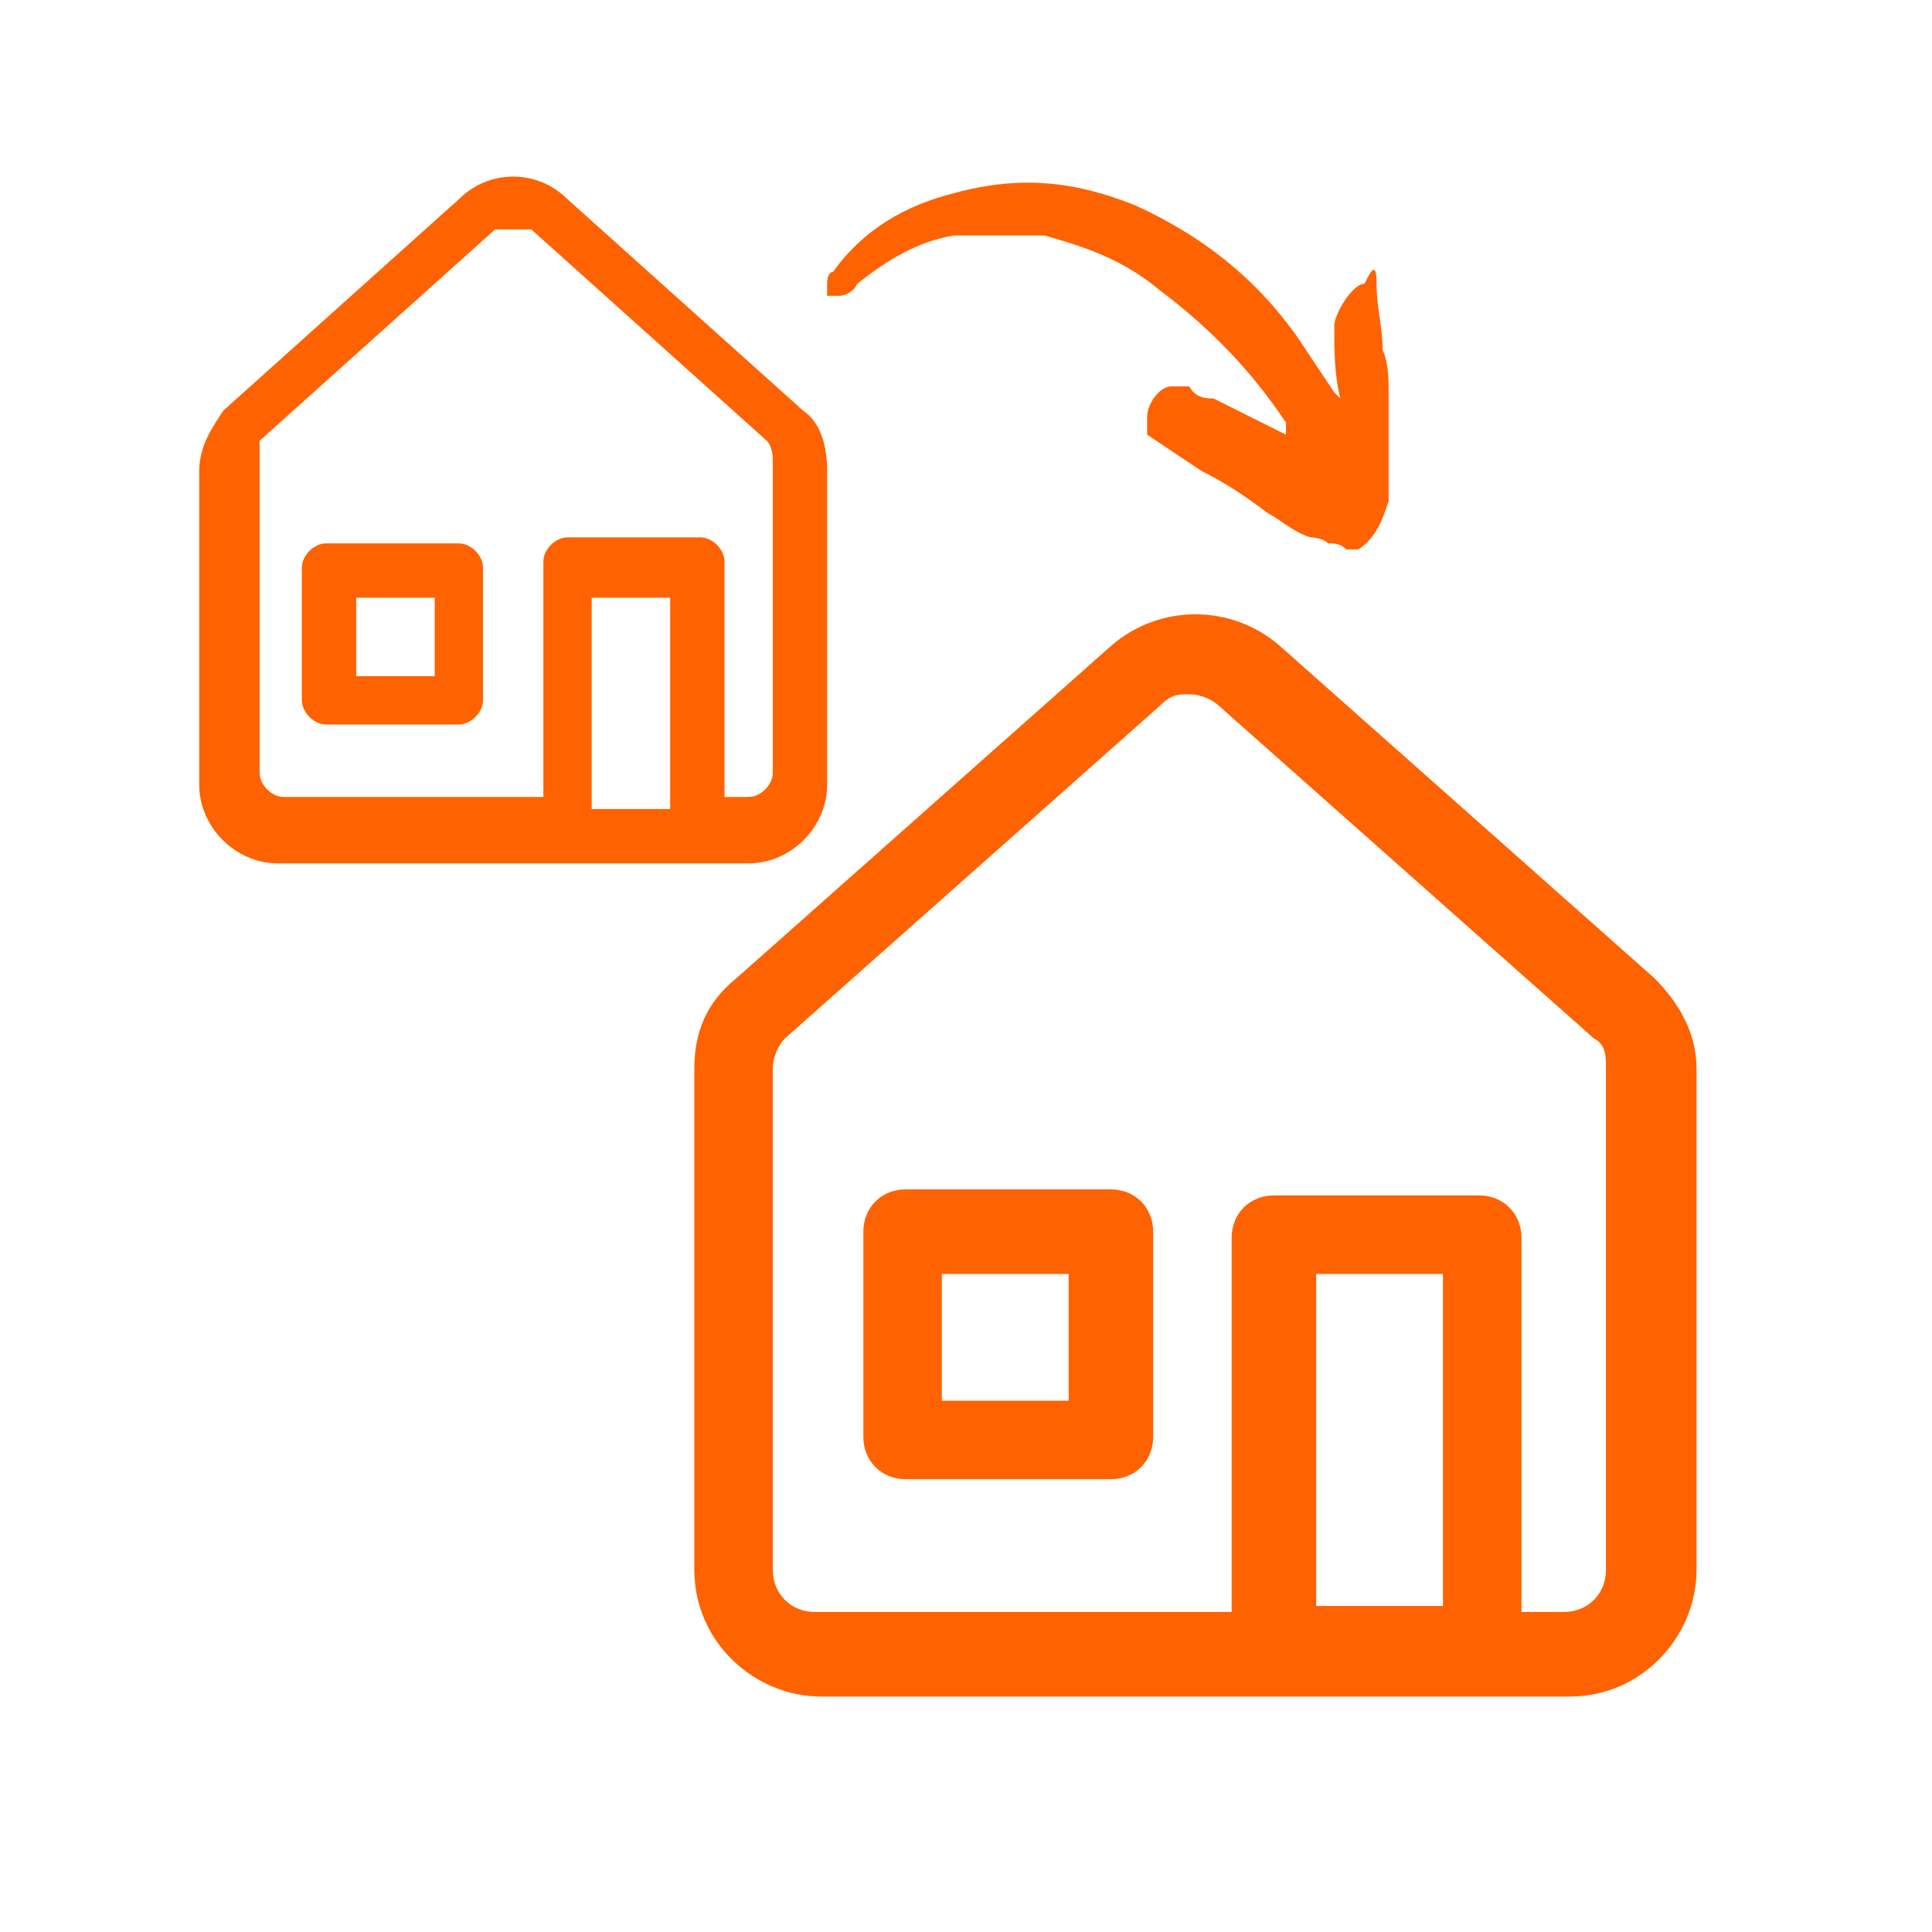 <?xml version="1.0" encoding="UTF-8"?>
<svg id="Layer_1" xmlns="http://www.w3.org/2000/svg" version="1.1" viewBox="0 0 32 32">
  <!-- Generator: Adobe Illustrator 29.2.1, SVG Export Plug-In . SVG Version: 2.1.0 Build 116)  -->
  <defs>
    <style>
      .st0 {
        fill: #ff6200;
      }
    </style>
  </defs>
  <path class="st0" d="M18.4,10.7c.8-.7,2-.7,2.8,0h0l6.2,5.5c.4.4.7.9.7,1.5h0v8.3c0,1.1-.9,2.1-2.1,2.1h-12.4c-1.1,0-2.1-.9-2.1-2.1h0v-8.3c0-.6.2-1.1.7-1.5h0l6.2-5.5h0ZM19.7,11.5c-.2,0-.3,0-.5.2h0l-6.2,5.5c-.1.1-.2.3-.2.5h0v8.3c0,.4.3.7.7.7h6.9v-6.2c0-.4.3-.7.7-.7h3.4c.4,0,.7.3.7.7h0v6.2h.7c.4,0,.7-.3.7-.7h0v-8.3c0-.2,0-.4-.2-.5h0l-6.2-5.5c-.1-.1-.3-.2-.5-.2ZM23.9,21.1h-2.1v5.5h2.1v-5.5ZM18.4,19.7c.4,0,.7.3.7.7h0v3.4c0,.4-.3.7-.7.7h-3.4c-.4,0-.7-.3-.7-.7h0v-3.4c0-.4.3-.7.7-.7h3.4ZM17.7,21.1h-2.1v2.1h2.1v-2.1Z"/>
  <path class="st0" d="M7.6,3.3c.5-.5,1.3-.5,1.8,0h0l3.9,3.5c.3.2.4.6.4,1h0v5.2c0,.7-.6,1.3-1.3,1.3h-7.8c-.7,0-1.3-.6-1.3-1.3h0v-5.2c0-.4.2-.7.4-1h0l3.9-3.5h0ZM8.5,3.8c-.1,0-.2,0-.3,0h0l-3.9,3.5s0,.2,0,.3h0v5.2c0,.2.2.4.4.4h4.3v-3.9c0-.2.2-.4.4-.4h2.2c.2,0,.4.2.4.4h0v3.9h.4c.2,0,.4-.2.4-.4h0v-5.2c0,0,0-.2-.1-.3h0l-3.9-3.5s-.2,0-.3,0h.1ZM11.1,9.9h-1.3v3.5h1.3v-3.5ZM7.6,9c.2,0,.4.2.4.4h0v2.2c0,.2-.2.4-.4.4h-2.2c-.2,0-.4-.2-.4-.4h0v-2.2c0-.2.2-.4.4-.4h2.2ZM7.2,9.9h-1.3v1.3h1.3v-1.3Z"/>
  <path class="st0" d="M22.1,6.5c-.2-.3-.4-.6-.6-.9-.7-1-1.6-1.7-2.7-2.2-1-.4-1.9-.5-3-.2-.8.2-1.5.6-2,1.3,0,0-.1,0-.1.2v.2h.2s.2,0,.3-.2c.5-.4,1-.7,1.6-.8h1.5c.7.2,1.3.4,1.9.9.8.6,1.5,1.3,2.1,2.2v.2h0c-.4-.2-.8-.4-1.2-.6-.1,0-.3,0-.4-.2h-.3c-.2,0-.4.3-.4.5v.3c.3.2.6.4.9.6.4.2.7.4,1.1.7.2.1.4.3.7.4,0,0,.2,0,.3.1.1,0,.2,0,.3.1h.2c.3-.2.4-.5.5-.8v-1.8c0-.2,0-.5-.1-.7,0-.4-.1-.7-.1-1.1s-.1-.2-.2,0c-.2,0-.5.5-.5.7,0,.4,0,.8.1,1.2v.2h0v-.2Z"/>
</svg>